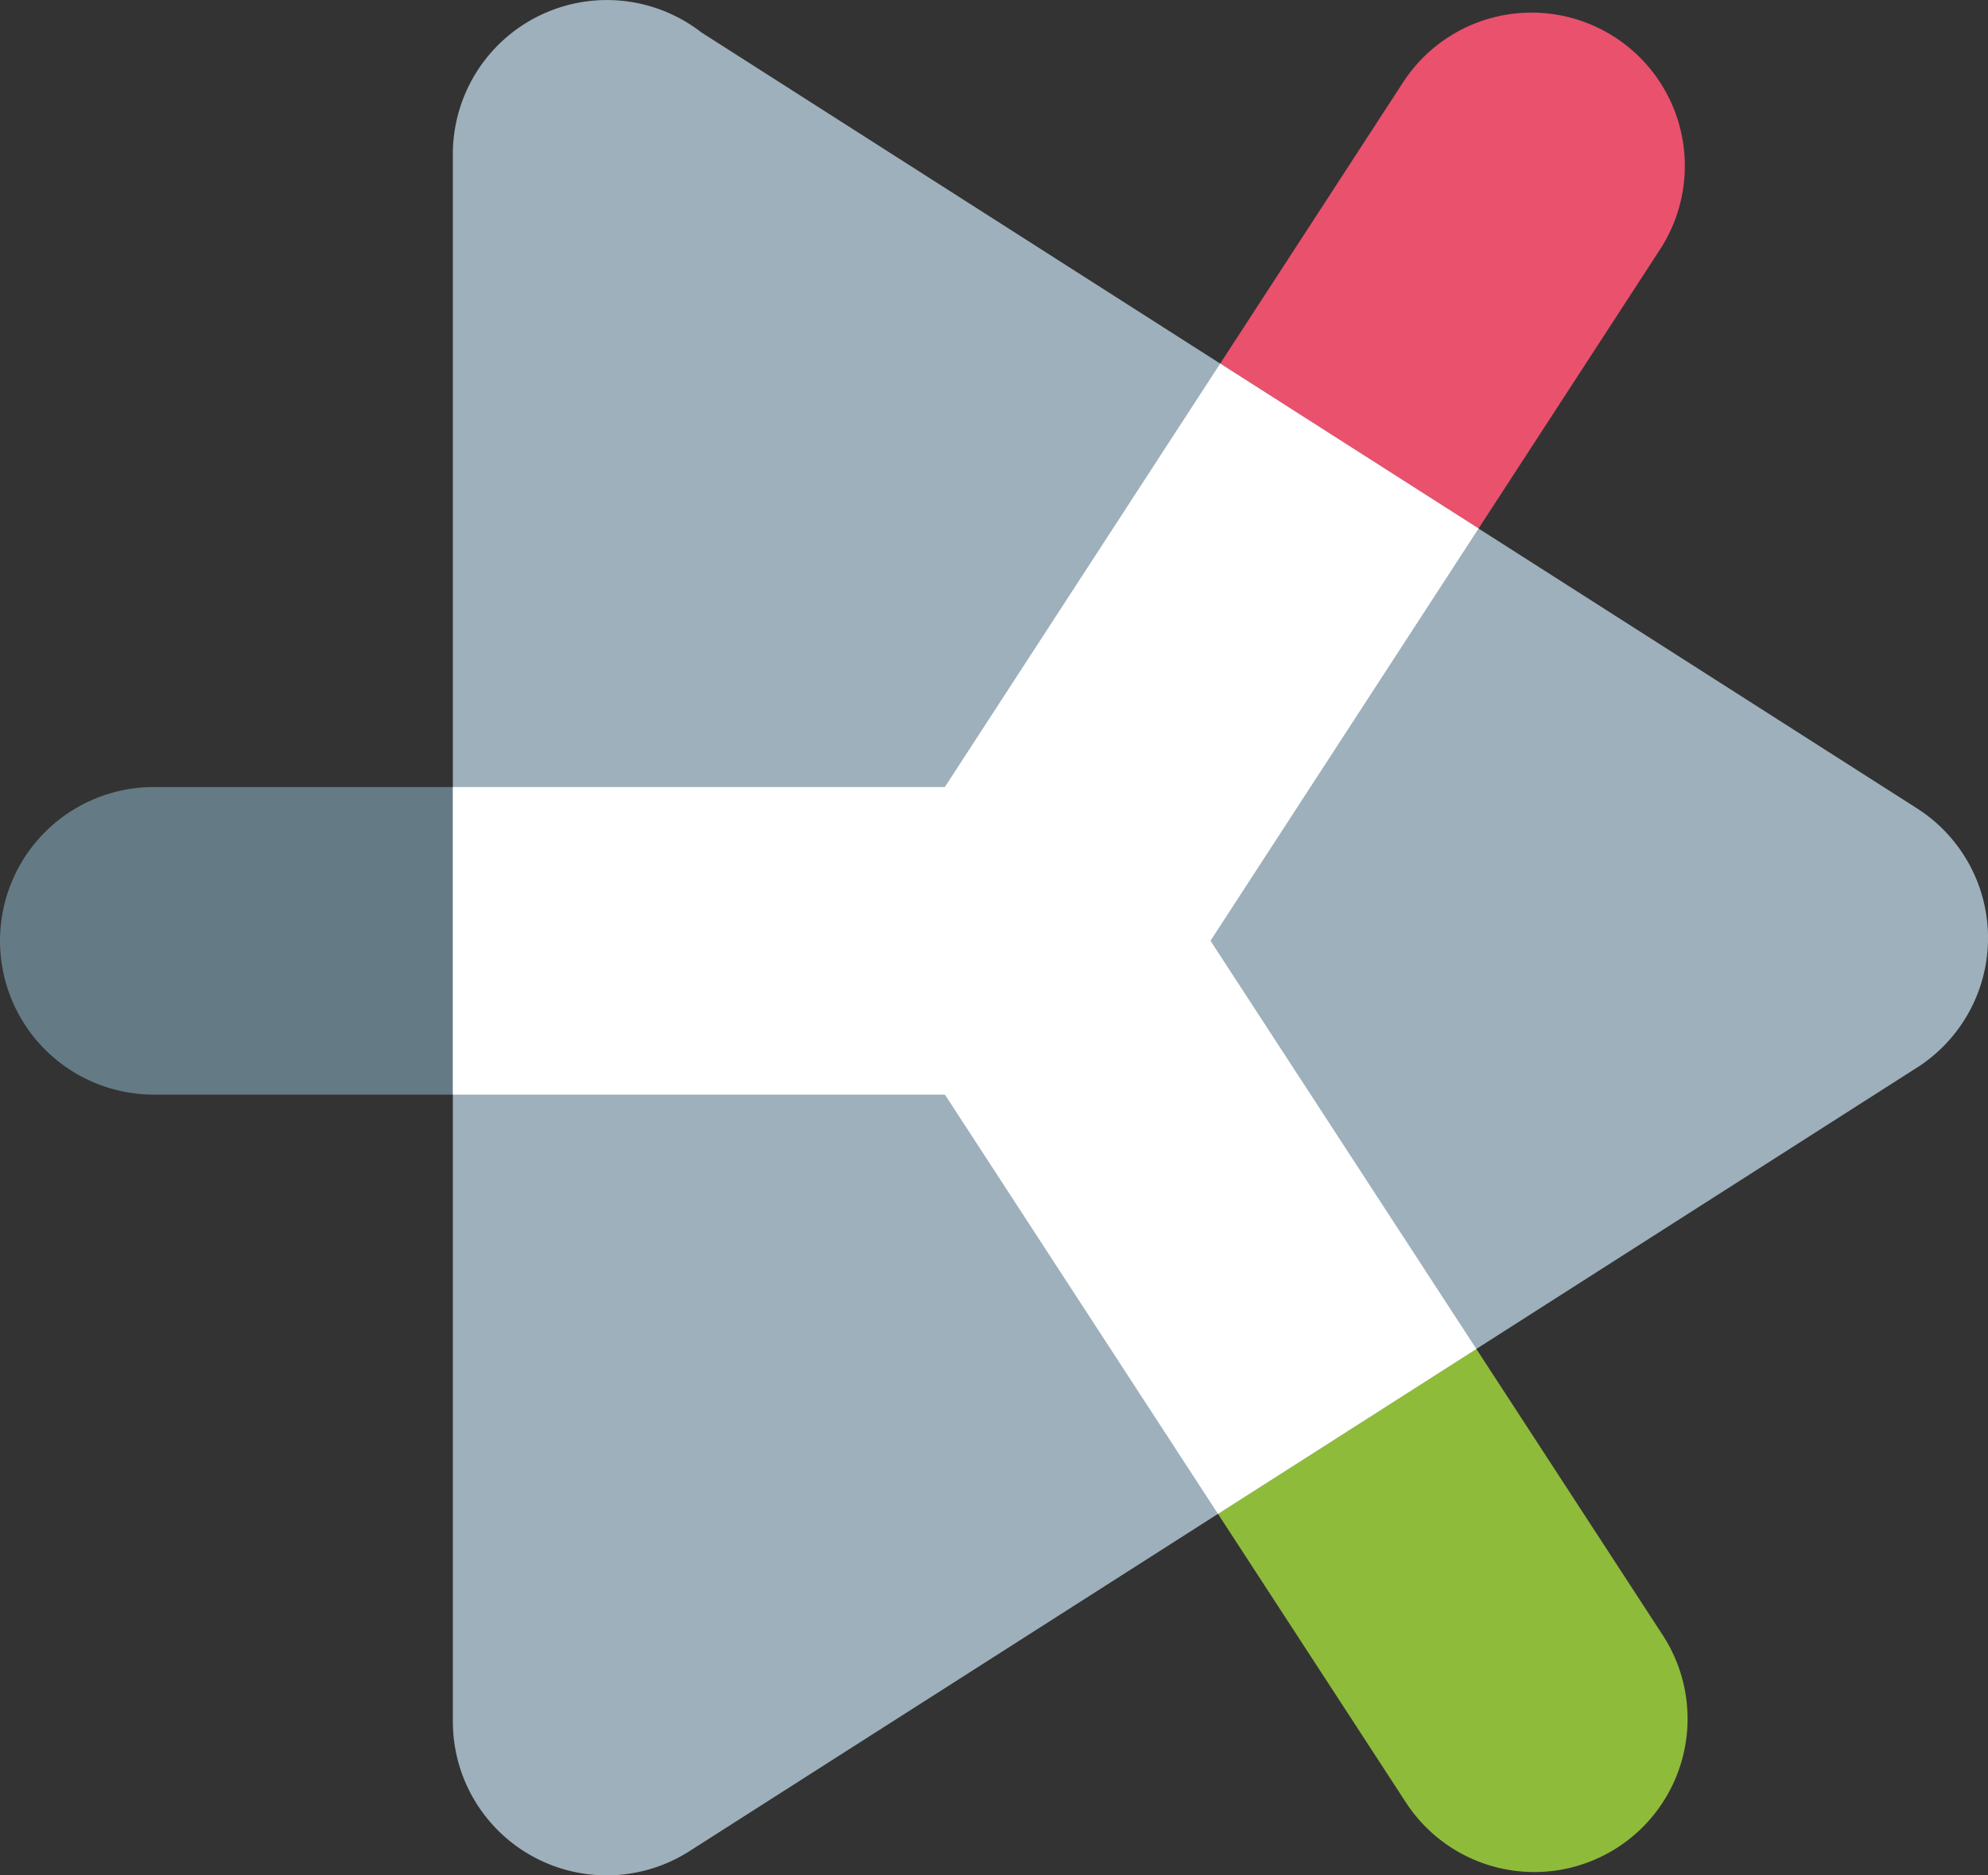 <svg xmlns="http://www.w3.org/2000/svg" xmlns:xlink="http://www.w3.org/1999/xlink" viewBox="0 0 72.39 68.29"><rect x="0" y="0" width="72.39" height="68.29" fill="#333333" stroke="none"/><defs><style>.cls-1{fill:none;}.cls-2{fill:#647a84;}.cls-3{fill:#8fbb3b;}.cls-4{fill:#ea516d;}.cls-5{fill:#9db0bb;}.cls-6{clip-path:url(#clip-path);}.cls-7{fill:#fff;}</style><clipPath id="clip-path"><path class="cls-1" d="M69.72,38.93,47.45,53.15,25.09,67.42a5.6,5.6,0,0,1-8.6-4.72h0V5.61a5.61,5.61,0,0,1,9.05-4.43l21.93,14L69.81,29.44a5.6,5.6,0,0,1-.09,9.49Z"/></clipPath></defs><g id="Ebene_2" data-name="Ebene 2"><g id="Ebene_1-2" data-name="Ebene 1"><path class="cls-2" d="M5.6,39.86a5.6,5.6,0,0,1,0-11.2H37.52a5.6,5.6,0,0,1,0,11.2Z"/><path class="cls-3" d="M32.74,37.3a5.58,5.58,0,1,1,9.36-6.08L60.55,59.55a5.58,5.58,0,1,1-9.36,6.08L32.74,37.3Z"/><path class="cls-4" d="M42.1,37.3a5.58,5.58,0,1,1-9.36-6.08L51.09,3a5.58,5.58,0,0,1,9.36,6.08L42.1,37.3Z"/><path class="cls-5" d="M69.72,38.93,47.45,53.15,25.09,67.42a5.6,5.6,0,0,1-8.6-4.72h0V5.61a5.61,5.61,0,0,1,9.05-4.43l21.93,14L69.81,29.44a5.6,5.6,0,0,1-.09,9.49Z"/><g class="cls-6"><path class="cls-7" d="M5.6,39.86a5.6,5.6,0,0,1,0-11.2H37.52a5.6,5.6,0,0,1,0,11.2Z"/><path class="cls-7" d="M32.74,37.3a5.58,5.58,0,1,1,9.36-6.08L60.55,59.55a5.58,5.58,0,1,1-9.36,6.08L32.74,37.3Z"/><path class="cls-7" d="M42.1,37.3a5.58,5.58,0,1,1-9.36-6.08L51.09,3a5.58,5.58,0,0,1,9.36,6.08L42.1,37.3Z"/></g></g></g></svg>